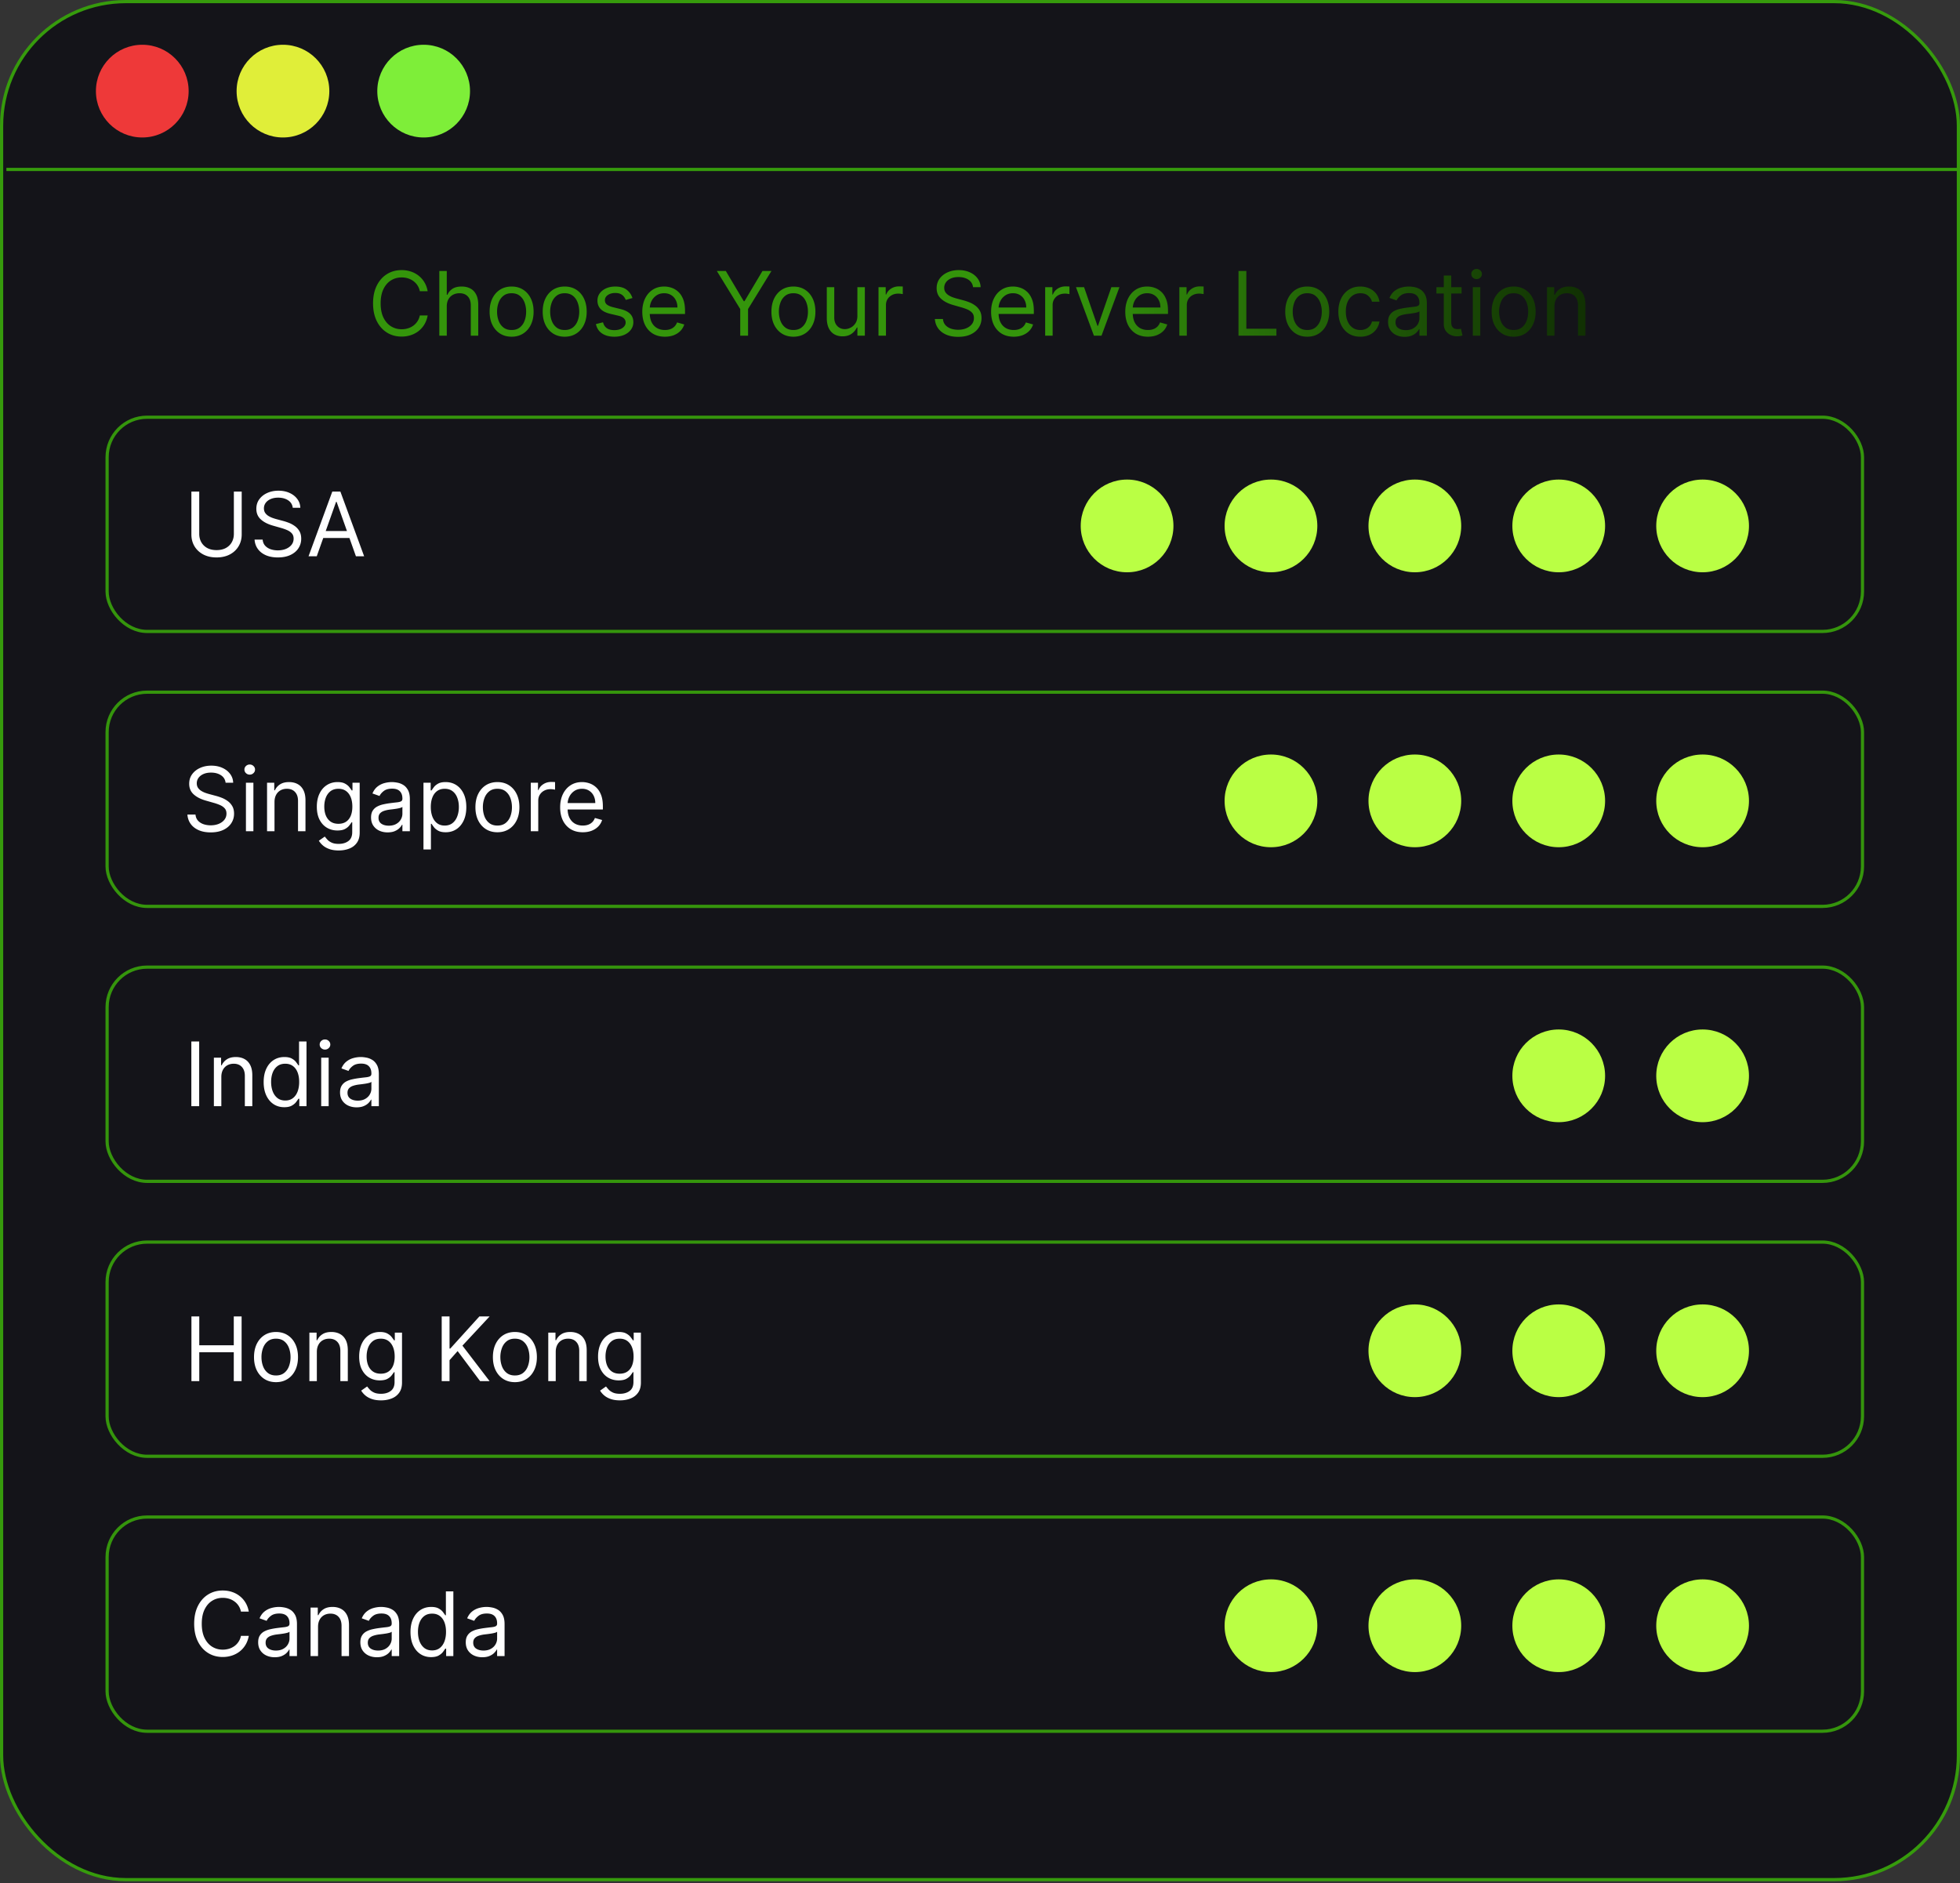<svg xmlns="http://www.w3.org/2000/svg" width="613" height="589" fill="none"><rect width="100%" height="100%" fill="#333333" stroke="none"/><rect width="612" height="587.414" x=".5" y=".5" fill="#141419" stroke="#369B0C" rx="38.837"/><path stroke="#369B0C" d="M2 53h611"/><circle cx="44.5" cy="28.5" r="14.5" fill="#EE3939"/><circle cx="88.5" cy="28.5" r="14.5" fill="#E0EE39"/><circle cx="132.5" cy="28.5" r="14.5" fill="#7EEE39"/><path fill="url(#a)" d="M133.753 91.085h-2.451a5.085 5.085 0 0 0-.761-1.858 5.068 5.068 0 0 0-1.304-1.344 5.548 5.548 0 0 0-1.69-.83 6.752 6.752 0 0 0-1.937-.277c-1.226 0-2.336.31-3.331.929-.988.619-1.776 1.532-2.362 2.737-.58 1.206-.87 2.685-.87 4.438 0 1.752.29 3.232.87 4.437.586 1.206 1.374 2.119 2.362 2.738.995.619 2.105.929 3.331.929.672 0 1.317-.092 1.937-.277a5.677 5.677 0 0 0 1.69-.82 5.183 5.183 0 0 0 2.065-3.212h2.451c-.184 1.034-.52 1.96-1.008 2.777a7.588 7.588 0 0 1-1.818 2.085 7.977 7.977 0 0 1-2.441 1.295 9.118 9.118 0 0 1-2.876.445c-1.727 0-3.262-.422-4.606-1.265-1.344-.844-2.401-2.043-3.172-3.598-.771-1.555-1.157-3.4-1.157-5.534 0-2.135.386-3.98 1.157-5.535.771-1.555 1.828-2.754 3.172-3.597 1.344-.844 2.879-1.265 4.606-1.265a9.09 9.09 0 0 1 2.876.445 7.856 7.856 0 0 1 2.441 1.304 7.456 7.456 0 0 1 1.818 2.076c.488.81.824 1.736 1.008 2.777zm5.977 4.783V105h-2.332V84.76h2.332v7.432h.198a4.283 4.283 0 0 1 1.601-1.868c.718-.468 1.673-.702 2.866-.702 1.034 0 1.94.207 2.718.623.777.408 1.38 1.037 1.808 1.887.435.844.652 1.918.652 3.222V105h-2.332v-9.488c0-1.205-.313-2.138-.939-2.797-.619-.665-1.479-.998-2.579-.998-.765 0-1.45.162-2.056.484-.6.323-1.074.794-1.423 1.414-.343.62-.514 1.37-.514 2.253zm20.277 9.448c-1.37 0-2.572-.326-3.607-.978-1.028-.652-1.831-1.565-2.411-2.738-.574-1.173-.86-2.543-.86-4.111 0-1.581.286-2.962.86-4.141.58-1.18 1.383-2.095 2.411-2.748 1.035-.652 2.237-.978 3.607-.978 1.371 0 2.57.326 3.598.978 1.034.653 1.838 1.569 2.411 2.748.58 1.18.87 2.56.87 4.14 0 1.569-.29 2.939-.87 4.112-.573 1.173-1.377 2.086-2.411 2.738-1.028.652-2.227.978-3.598.978zm0-2.095c1.041 0 1.898-.267 2.57-.8.672-.534 1.17-1.236 1.492-2.106.323-.87.485-1.811.485-2.826 0-1.015-.162-1.96-.485-2.837-.322-.876-.82-1.584-1.492-2.124s-1.529-.81-2.57-.81-1.897.27-2.569.81c-.672.54-1.17 1.248-1.492 2.124a8.138 8.138 0 0 0-.485 2.837c0 1.015.162 1.957.485 2.826.322.87.82 1.572 1.492 2.106.672.533 1.528.8 2.569.8zm16.606 2.095c-1.37 0-2.572-.326-3.607-.978-1.028-.652-1.832-1.565-2.411-2.738-.574-1.173-.86-2.543-.86-4.111 0-1.581.286-2.962.86-4.141.579-1.18 1.383-2.095 2.411-2.748 1.035-.652 2.237-.978 3.607-.978 1.371 0 2.57.326 3.598.978 1.034.653 1.838 1.569 2.411 2.748.58 1.18.87 2.56.87 4.14 0 1.569-.29 2.939-.87 4.112-.573 1.173-1.377 2.086-2.411 2.738-1.028.652-2.227.978-3.598.978zm0-2.095c1.041 0 1.898-.267 2.57-.8.672-.534 1.17-1.236 1.492-2.106.323-.87.485-1.811.485-2.826 0-1.015-.162-1.96-.485-2.837-.322-.876-.82-1.584-1.492-2.124s-1.529-.81-2.57-.81-1.897.27-2.569.81c-.672.54-1.17 1.248-1.492 2.124a8.138 8.138 0 0 0-.485 2.837c0 1.015.162 1.957.485 2.826.322.87.82 1.572 1.492 2.106.672.533 1.528.8 2.569.8zm21.192-10.002-2.095.593a3.896 3.896 0 0 0-.583-1.017 2.834 2.834 0 0 0-1.028-.83c-.435-.218-.992-.327-1.67-.327-.929 0-1.703.214-2.323.642-.612.422-.919.96-.919 1.611 0 .58.211 1.038.633 1.374.421.336 1.08.616 1.976.84l2.254.554c1.357.33 2.368.833 3.034 1.512.665.672.998 1.538.998 2.599 0 .87-.25 1.647-.751 2.332-.494.686-1.186 1.226-2.076 1.621-.889.396-1.924.593-3.103.593-1.548 0-2.83-.336-3.844-1.008-1.015-.672-1.658-1.654-1.928-2.945l2.214-.553c.211.817.61 1.429 1.196 1.838.593.408 1.367.613 2.323.613 1.087 0 1.95-.231 2.589-.692.646-.468.968-1.028.968-1.68 0-.527-.184-.969-.553-1.325-.369-.362-.936-.632-1.7-.81l-2.53-.593c-1.39-.33-2.411-.84-3.064-1.532-.645-.698-.968-1.571-.968-2.619 0-.857.24-1.614.721-2.273.488-.659 1.15-1.176 1.987-1.552.843-.375 1.798-.563 2.866-.563 1.502 0 2.681.33 3.538.988.863.66 1.476 1.529 1.838 2.61zm10.152 12.097c-1.462 0-2.724-.323-3.785-.968-1.054-.653-1.868-1.562-2.441-2.728-.566-1.173-.85-2.537-.85-4.092 0-1.555.284-2.925.85-4.11.573-1.194 1.371-2.123 2.392-2.788 1.028-.672 2.227-1.008 3.597-1.008a7.2 7.2 0 0 1 2.343.395c.77.264 1.472.692 2.105 1.285.632.586 1.136 1.364 1.512 2.332.375.969.563 2.162.563 3.578v.989h-11.701v-2.017h9.329c0-.856-.171-1.62-.514-2.293a3.872 3.872 0 0 0-1.443-1.59c-.619-.39-1.35-.584-2.194-.584-.929 0-1.733.23-2.411.692a4.557 4.557 0 0 0-1.552 1.779 5.23 5.23 0 0 0-.543 2.352v1.344c0 1.147.197 2.118.593 2.916.402.79.958 1.393 1.67 1.808.711.409 1.538.613 2.48.613.613 0 1.167-.086 1.661-.257a3.55 3.55 0 0 0 1.295-.791c.362-.355.642-.797.84-1.324l2.253.633a4.998 4.998 0 0 1-1.196 2.016c-.56.573-1.252 1.021-2.075 1.344-.824.316-1.75.474-2.778.474zm16.238-20.556h2.807l5.614 9.448h.237l5.613-9.448h2.807l-7.313 11.899V105h-2.451v-8.341l-7.314-11.9zm23.952 20.556c-1.371 0-2.573-.326-3.607-.978-1.028-.652-1.832-1.565-2.412-2.738-.573-1.173-.86-2.543-.86-4.111 0-1.581.287-2.962.86-4.141.58-1.18 1.384-2.095 2.412-2.748 1.034-.652 2.236-.978 3.607-.978 1.37 0 2.569.326 3.597.978 1.035.653 1.839 1.569 2.412 2.748.58 1.18.869 2.56.869 4.14 0 1.569-.289 2.939-.869 4.112-.573 1.173-1.377 2.086-2.412 2.738-1.028.652-2.227.978-3.597.978zm0-2.095c1.041 0 1.897-.267 2.569-.8.672-.534 1.17-1.236 1.493-2.106.323-.87.484-1.811.484-2.826 0-1.015-.161-1.96-.484-2.837-.323-.876-.821-1.584-1.493-2.124-.672-.54-1.528-.81-2.569-.81s-1.898.27-2.57.81c-.672.54-1.169 1.248-1.492 2.124a8.138 8.138 0 0 0-.484 2.837c0 1.015.161 1.957.484 2.826.323.87.82 1.572 1.492 2.106.672.533 1.529.8 2.57.8zm20.006-4.428V89.82h2.332V105h-2.332v-2.57h-.159c-.355.771-.909 1.427-1.66 1.967-.751.534-1.7.801-2.846.801-.949 0-1.792-.208-2.53-.623-.738-.422-1.318-1.054-1.74-1.898-.421-.849-.632-1.92-.632-3.212V89.82h2.332v9.487c0 1.107.31 1.99.929 2.649.626.659 1.423.988 2.392.988.58 0 1.169-.148 1.769-.444.606-.297 1.113-.752 1.522-1.364.415-.613.623-1.394.623-2.343zm6.604 6.207V89.82h2.253v2.293h.158c.277-.752.778-1.361 1.503-1.829.724-.468 1.541-.702 2.451-.702.171 0 .385.004.642.01.257.007.451.017.583.03v2.372c-.079-.02-.26-.05-.543-.089a5.356 5.356 0 0 0-.88-.07c-.738 0-1.397.156-1.977.465a3.506 3.506 0 0 0-1.364 1.265c-.329.534-.494 1.144-.494 1.829V105h-2.332zm29.567-15.18c-.118-1.002-.599-1.78-1.442-2.333-.844-.553-1.878-.83-3.104-.83-.896 0-1.68.145-2.352.435-.665.29-1.186.689-1.561 1.196a2.867 2.867 0 0 0-.554 1.73c0 .54.129 1.004.386 1.393.263.382.599.701 1.008.959.408.25.836.457 1.284.622.449.158.86.287 1.236.386l2.056.553c.527.138 1.113.33 1.759.573a8.129 8.129 0 0 1 1.868.998 5.092 5.092 0 0 1 1.482 1.602c.389.652.583 1.452.583 2.401 0 1.094-.286 2.082-.86 2.965-.566.883-1.396 1.585-2.49 2.105-1.087.521-2.408.781-3.963.781-1.45 0-2.705-.234-3.766-.702-1.054-.468-1.884-1.12-2.49-1.957-.6-.837-.939-1.808-1.018-2.915h2.53c.066.764.323 1.397.771 1.897.454.494 1.028.863 1.719 1.107.699.237 1.45.356 2.254.356.935 0 1.775-.152 2.52-.455.744-.309 1.334-.738 1.769-1.284.435-.554.652-1.2.652-1.938 0-.672-.188-1.218-.563-1.64-.376-.422-.87-.764-1.483-1.028a15.49 15.49 0 0 0-1.986-.692l-2.491-.711c-1.581-.455-2.833-1.104-3.755-1.947-.923-.844-1.384-1.947-1.384-3.311 0-1.133.307-2.122.919-2.965.62-.85 1.45-1.509 2.491-1.977 1.047-.474 2.217-.711 3.508-.711 1.305 0 2.465.234 3.479.701 1.015.462 1.819 1.094 2.412 1.898a4.73 4.73 0 0 1 .948 2.738h-2.372zm12.727 15.496c-1.462 0-2.724-.323-3.785-.968-1.054-.653-1.868-1.562-2.441-2.728-.567-1.173-.85-2.537-.85-4.092 0-1.555.283-2.925.85-4.11.573-1.194 1.371-2.123 2.392-2.788 1.028-.672 2.227-1.008 3.597-1.008a7.19 7.19 0 0 1 2.342.395 5.81 5.81 0 0 1 2.106 1.285c.632.586 1.136 1.364 1.512 2.332.375.969.563 2.162.563 3.578v.989h-11.702v-2.017h9.33c0-.856-.171-1.62-.514-2.293a3.872 3.872 0 0 0-1.443-1.59c-.619-.39-1.35-.584-2.194-.584-.929 0-1.733.23-2.411.692a4.549 4.549 0 0 0-1.552 1.779 5.23 5.23 0 0 0-.543 2.352v1.344c0 1.147.197 2.118.593 2.916.401.79.958 1.393 1.67 1.808.711.409 1.538.613 2.48.613.613 0 1.167-.086 1.661-.257.5-.178.932-.441 1.294-.791.363-.355.643-.797.84-1.324l2.254.633a4.998 4.998 0 0 1-1.196 2.016c-.56.573-1.252 1.021-2.075 1.344-.824.316-1.75.474-2.778.474zm9.834-.316V89.82h2.253v2.293h.158c.277-.752.778-1.361 1.503-1.829.724-.468 1.541-.702 2.451-.702.171 0 .385.004.642.01.257.007.451.017.583.03v2.372c-.079-.02-.26-.05-.543-.089a5.356 5.356 0 0 0-.88-.07c-.738 0-1.397.156-1.977.465a3.503 3.503 0 0 0-1.363 1.265c-.33.534-.495 1.144-.495 1.829V105h-2.332zm23.23-15.18L344.502 105h-2.372l-5.614-15.18h2.53l4.19 12.096h.159l4.19-12.096h2.53zm8.9 15.496c-1.463 0-2.725-.323-3.785-.968-1.055-.653-1.868-1.562-2.442-2.728-.566-1.173-.85-2.537-.85-4.092 0-1.555.284-2.925.85-4.11.574-1.194 1.371-2.123 2.392-2.788 1.028-.672 2.227-1.008 3.598-1.008a7.2 7.2 0 0 1 2.342.395 5.807 5.807 0 0 1 2.105 1.285c.632.586 1.136 1.364 1.512 2.332.376.969.563 2.162.563 3.578v.989h-11.701v-2.017h9.329c0-.856-.171-1.62-.513-2.293a3.878 3.878 0 0 0-1.443-1.59c-.62-.39-1.351-.584-2.194-.584-.929 0-1.733.23-2.412.692a4.557 4.557 0 0 0-1.552 1.779 5.23 5.23 0 0 0-.543 2.352v1.344c0 1.147.198 2.118.593 2.916.402.79.959 1.393 1.67 1.808.712.409 1.539.613 2.481.613.612 0 1.166-.086 1.66-.257a3.55 3.55 0 0 0 1.295-.791c.362-.355.642-.797.84-1.324l2.253.633a4.998 4.998 0 0 1-1.196 2.016c-.56.573-1.252 1.021-2.075 1.344-.824.316-1.749.474-2.777.474zm9.833-.316V89.82h2.254v2.293h.158c.277-.752.777-1.361 1.502-1.829.725-.468 1.542-.702 2.451-.702.171 0 .385.004.642.01.257.007.452.017.584.03v2.372c-.08-.02-.261-.05-.544-.089a5.356 5.356 0 0 0-.88-.07c-.738 0-1.396.156-1.976.465a3.506 3.506 0 0 0-1.364 1.265c-.33.534-.494 1.144-.494 1.829V105h-2.333zm18.499 0V84.76h2.451v18.066h9.409V105h-11.86zm21.505.316c-1.37 0-2.572-.326-3.607-.978-1.028-.652-1.832-1.565-2.411-2.738-.574-1.173-.86-2.543-.86-4.111 0-1.581.286-2.962.86-4.141.579-1.18 1.383-2.095 2.411-2.748 1.035-.652 2.237-.978 3.607-.978 1.371 0 2.57.326 3.598.978 1.034.653 1.838 1.569 2.411 2.748.58 1.18.87 2.56.87 4.14 0 1.569-.29 2.939-.87 4.112-.573 1.173-1.377 2.086-2.411 2.738-1.028.652-2.227.978-3.598.978zm0-2.095c1.041 0 1.898-.267 2.57-.8.672-.534 1.169-1.236 1.492-2.106.323-.87.485-1.811.485-2.826 0-1.015-.162-1.96-.485-2.837-.323-.876-.82-1.584-1.492-2.124s-1.529-.81-2.57-.81-1.897.27-2.569.81c-.672.54-1.17 1.248-1.493 2.124a8.16 8.16 0 0 0-.484 2.837c0 1.015.162 1.957.484 2.826.323.87.821 1.572 1.493 2.106.672.533 1.528.8 2.569.8zm16.606 2.095c-1.423 0-2.648-.336-3.676-1.008-1.028-.672-1.819-1.598-2.372-2.777-.554-1.179-.83-2.527-.83-4.042 0-1.542.283-2.902.85-4.082.573-1.186 1.37-2.111 2.391-2.777 1.028-.672 2.227-1.008 3.598-1.008 1.067 0 2.029.198 2.886.593a5.531 5.531 0 0 1 2.105 1.66c.547.712.886 1.542 1.018 2.49h-2.333c-.178-.691-.573-1.304-1.186-1.837-.606-.54-1.423-.81-2.451-.81-.909 0-1.706.236-2.391.71-.679.469-1.209 1.13-1.591 1.987-.376.85-.564 1.848-.564 2.995 0 1.173.185 2.194.554 3.064.375.869.902 1.545 1.581 2.026.685.481 1.489.721 2.411.721.607 0 1.157-.105 1.651-.316a3.413 3.413 0 0 0 1.255-.909c.343-.396.586-.87.731-1.424h2.333a5.403 5.403 0 0 1-.979 2.422c-.514.711-1.196 1.278-2.045 1.7-.844.415-1.826.622-2.946.622zm13.847.04c-.962 0-1.835-.181-2.62-.544a4.49 4.49 0 0 1-1.867-1.591c-.462-.698-.692-1.542-.692-2.53 0-.87.171-1.575.514-2.115.342-.547.8-.975 1.373-1.285a7.235 7.235 0 0 1 1.898-.692 23.03 23.03 0 0 1 2.105-.375c.922-.119 1.67-.208 2.244-.267.579-.066 1.001-.175 1.265-.326.27-.152.405-.415.405-.79v-.08c0-.975-.267-1.733-.801-2.273-.527-.54-1.327-.81-2.401-.81-1.114 0-1.987.243-2.619.731-.633.488-1.078 1.008-1.335 1.561l-2.213-.79c.395-.923.922-1.64 1.581-2.155a5.921 5.921 0 0 1 2.174-1.087 9.027 9.027 0 0 1 2.333-.316c.487 0 1.047.06 1.68.178a5.377 5.377 0 0 1 1.848.702c.599.355 1.097.892 1.492 1.61.396.719.593 1.68.593 2.886V105h-2.332v-2.056h-.119c-.158.33-.422.682-.79 1.058-.369.375-.86.695-1.473.958-.613.264-1.361.396-2.243.396zm.355-2.095c.923 0 1.7-.182 2.333-.544.639-.362 1.12-.83 1.443-1.403a3.583 3.583 0 0 0 .494-1.809V97.37c-.099.119-.316.228-.653.326a10.95 10.95 0 0 1-1.146.248 52.18 52.18 0 0 1-1.255.177c-.402.047-.728.086-.979.119a8.904 8.904 0 0 0-1.699.385c-.521.172-.943.432-1.265.781-.317.343-.475.811-.475 1.404 0 .81.3 1.423.9 1.838.606.408 1.373.613 2.302.613zm17.461-13.441v1.976h-7.867V89.82h7.867zm-5.574-3.637h2.333v14.468c0 .659.095 1.153.286 1.483.198.323.448.54.751.652.31.106.636.158.979.158.257 0 .467-.013.632-.039l.396-.079.474 2.095a4.748 4.748 0 0 1-.662.178 4.878 4.878 0 0 1-1.078.099 4.704 4.704 0 0 1-1.937-.425 3.85 3.85 0 0 1-1.561-1.295c-.409-.58-.613-1.311-.613-2.194V86.183zM460.63 105V89.82h2.332V105h-2.332zm1.186-17.71a1.66 1.66 0 0 1-1.177-.465 1.495 1.495 0 0 1-.484-1.117c0-.434.162-.807.484-1.117.33-.31.722-.464 1.177-.464.454 0 .843.155 1.166.465.329.31.494.681.494 1.116 0 .435-.165.807-.494 1.117-.323.31-.712.465-1.166.465zm11.585 18.026c-1.37 0-2.573-.326-3.607-.978-1.028-.652-1.832-1.565-2.412-2.738-.573-1.173-.86-2.543-.86-4.111 0-1.581.287-2.962.86-4.141.58-1.18 1.384-2.095 2.412-2.748 1.034-.652 2.237-.978 3.607-.978s2.57.326 3.597.978c1.035.653 1.839 1.569 2.412 2.748.58 1.18.87 2.56.87 4.14 0 1.569-.29 2.939-.87 4.112-.573 1.173-1.377 2.086-2.412 2.738-1.027.652-2.227.978-3.597.978zm0-2.095c1.041 0 1.898-.267 2.57-.8.672-.534 1.169-1.236 1.492-2.106.323-.87.484-1.811.484-2.826 0-1.015-.161-1.96-.484-2.837-.323-.876-.82-1.584-1.492-2.124s-1.529-.81-2.57-.81-1.898.27-2.57.81c-.672.54-1.169 1.248-1.492 2.124a8.138 8.138 0 0 0-.484 2.837c0 1.015.161 1.957.484 2.826.323.87.82 1.572 1.492 2.106.672.533 1.529.8 2.57.8zm12.771-7.353V105h-2.332V89.82h2.253v2.372h.198a4.336 4.336 0 0 1 1.621-1.858c.725-.475 1.66-.712 2.807-.712 1.027 0 1.927.21 2.698.632.77.416 1.37 1.048 1.798 1.898.429.843.643 1.91.643 3.202V105h-2.333v-9.488c0-1.192-.309-2.121-.929-2.787-.619-.672-1.469-1.008-2.55-1.008-.744 0-1.409.162-1.996.484a3.464 3.464 0 0 0-1.374 1.414c-.336.62-.504 1.37-.504 2.253z"/><rect width="549" height="67" x="33.5" y="130.5" stroke="#35950C" rx="12.5"/><path fill="#fff" d="M73.142 153.76h2.451v13.401c0 1.384-.326 2.619-.978 3.706-.646 1.081-1.558 1.934-2.738 2.56-1.18.619-2.563.929-4.15.929-1.589 0-2.972-.31-4.152-.929-1.179-.626-2.095-1.479-2.747-2.56-.646-1.087-.969-2.322-.969-3.706V153.76h2.451v13.203c0 .989.218 1.868.653 2.639a4.683 4.683 0 0 0 1.858 1.809c.81.434 1.779.652 2.905.652 1.127 0 2.096-.218 2.906-.652.81-.442 1.43-1.045 1.858-1.809.435-.771.652-1.65.652-2.639V153.76zm18.415 5.06c-.119-1.002-.6-1.779-1.443-2.333-.844-.553-1.878-.83-3.104-.83-.895 0-1.68.145-2.352.435-.665.29-1.186.688-1.561 1.196a2.865 2.865 0 0 0-.554 1.729c0 .541.129 1.005.386 1.394.263.382.6.702 1.008.958a7.2 7.2 0 0 0 1.285.623c.448.158.86.287 1.235.386l2.056.553c.527.138 1.113.329 1.759.573a8.154 8.154 0 0 1 1.868.998 5.07 5.07 0 0 1 1.482 1.601c.389.653.583 1.453.583 2.402 0 1.094-.286 2.082-.86 2.965-.566.883-1.396 1.585-2.49 2.105-1.087.521-2.408.781-3.963.781-1.45 0-2.705-.234-3.766-.702-1.054-.468-1.884-1.12-2.49-1.957-.6-.837-.939-1.808-1.018-2.915h2.53c.066.764.323 1.397.771 1.897.455.494 1.028.863 1.72 1.107.698.237 1.45.356 2.253.356.936 0 1.776-.152 2.52-.455.745-.309 1.334-.738 1.77-1.284.434-.554.651-1.2.651-1.937 0-.673-.187-1.219-.563-1.641-.375-.422-.87-.764-1.482-1.028a15.718 15.718 0 0 0-1.987-.692l-2.49-.711c-1.582-.455-2.834-1.104-3.756-1.947-.922-.844-1.384-1.947-1.384-3.311 0-1.133.307-2.122.92-2.965.619-.85 1.45-1.509 2.49-1.977 1.048-.474 2.217-.711 3.509-.711 1.304 0 2.464.234 3.478.702 1.015.461 1.819 1.093 2.412 1.897.6.804.916 1.716.949 2.738h-2.372zM99.065 174h-2.57l7.433-20.24h2.53L113.89 174h-2.57l-6.048-17.038h-.158L99.065 174zm.949-7.906h10.358v2.174h-10.358v-2.174z"/><circle cx="532.5" cy="164.5" r="14.5" fill="#BAFF44"/><circle cx="487.5" cy="164.5" r="14.5" fill="#BAFF44"/><circle cx="442.5" cy="164.5" r="14.5" fill="#BAFF44"/><circle cx="397.5" cy="164.5" r="14.5" fill="#BAFF44"/><circle cx="352.5" cy="164.5" r="14.5" fill="#BAFF44"/><rect width="549" height="67" x="33.5" y="216.5" stroke="#35950C" rx="12.5"/><path fill="#fff" d="M70.555 244.82c-.118-1.002-.6-1.779-1.443-2.333-.843-.553-1.877-.83-3.103-.83-.896 0-1.68.145-2.352.435-.665.29-1.186.688-1.561 1.196a2.865 2.865 0 0 0-.554 1.729c0 .541.128 1.005.386 1.394.263.382.599.702 1.008.958a7.2 7.2 0 0 0 1.284.623c.448.158.86.287 1.236.386l2.055.553c.528.138 1.114.329 1.76.573a8.155 8.155 0 0 1 1.867.998c.6.415 1.094.949 1.483 1.601.389.653.583 1.453.583 2.402 0 1.094-.287 2.082-.86 2.965-.566.883-1.397 1.585-2.49 2.105-1.088.521-2.409.781-3.963.781-1.45 0-2.705-.234-3.766-.702-1.054-.468-1.884-1.12-2.49-1.957-.6-.837-.94-1.808-1.018-2.915h2.53c.066.764.322 1.397.77 1.897.455.494 1.028.863 1.72 1.107.699.237 1.45.356 2.254.356.935 0 1.775-.152 2.52-.455.744-.309 1.334-.738 1.769-1.284.435-.554.652-1.2.652-1.937 0-.673-.188-1.219-.563-1.641-.376-.422-.87-.764-1.483-1.028a15.718 15.718 0 0 0-1.986-.692l-2.49-.711c-1.582-.455-2.834-1.104-3.756-1.947-.923-.844-1.384-1.947-1.384-3.311 0-1.133.306-2.122.92-2.965.618-.85 1.449-1.509 2.49-1.977 1.047-.474 2.217-.711 3.508-.711 1.305 0 2.464.234 3.479.702 1.015.461 1.819 1.093 2.412 1.897.6.804.915 1.716.948 2.738h-2.372zM76.917 260v-15.18h2.333V260h-2.332zm1.186-17.71a1.66 1.66 0 0 1-1.176-.465 1.493 1.493 0 0 1-.484-1.117c0-.435.162-.807.484-1.116a1.66 1.66 0 0 1 1.176-.465c.455 0 .844.155 1.167.465.33.309.494.681.494 1.116 0 .435-.165.807-.494 1.117-.323.31-.712.465-1.166.465zm7.751 8.578V260h-2.332v-15.18h2.253v2.372h.198a4.33 4.33 0 0 1 1.62-1.858c.725-.475 1.661-.712 2.807-.712 1.028 0 1.928.211 2.698.633.771.415 1.371 1.047 1.8 1.897.428.843.642 1.911.642 3.202V260h-2.333v-9.488c0-1.192-.31-2.121-.929-2.787-.62-.672-1.469-1.008-2.55-1.008-.744 0-1.41.162-1.996.484a3.464 3.464 0 0 0-1.374 1.414c-.336.619-.504 1.37-.504 2.253zm20.075 15.141c-1.126 0-2.095-.145-2.905-.435-.811-.283-1.486-.659-2.026-1.127a6.156 6.156 0 0 1-1.275-1.482l1.858-1.305c.211.277.477.593.8.949.323.362.764.675 1.325.939.566.27 1.307.405 2.223.405 1.226 0 2.237-.296 3.034-.889.798-.593 1.196-1.522 1.196-2.787v-3.084h-.198c-.171.277-.415.62-.731 1.028-.31.402-.758.761-1.344 1.077-.58.31-1.364.465-2.352.465-1.226 0-2.326-.29-3.301-.87-.969-.58-1.736-1.423-2.303-2.53-.56-1.107-.84-2.451-.84-4.032 0-1.555.274-2.909.82-4.062.547-1.16 1.308-2.056 2.283-2.688.976-.639 2.102-.959 3.38-.959.989 0 1.773.165 2.353.494.586.323 1.034.692 1.344 1.107.316.409.56.745.731 1.008h.237v-2.411h2.254v15.615c0 1.304-.297 2.365-.89 3.182-.586.824-1.377 1.427-2.372 1.809-.988.389-2.088.583-3.301.583zm-.079-8.341c.936 0 1.726-.215 2.372-.643.646-.428 1.137-1.044 1.473-1.848.336-.804.504-1.766.504-2.886 0-1.093-.165-2.059-.494-2.895-.33-.837-.817-1.493-1.463-1.967-.646-.475-1.443-.712-2.392-.712-.988 0-1.812.251-2.471.751-.652.501-1.143 1.173-1.472 2.016-.323.844-.484 1.779-.484 2.807 0 1.054.164 1.987.494 2.797.336.804.83 1.436 1.482 1.898.659.454 1.476.682 2.451.682zm15.378 2.688c-.962 0-1.835-.181-2.619-.544a4.492 4.492 0 0 1-1.868-1.591c-.461-.698-.692-1.542-.692-2.53 0-.87.172-1.575.514-2.115a3.635 3.635 0 0 1 1.374-1.285 7.258 7.258 0 0 1 1.898-.692 23.03 23.03 0 0 1 2.105-.375c.922-.119 1.67-.208 2.243-.267.58-.066 1.002-.175 1.265-.326.27-.152.405-.415.405-.791v-.079c0-.975-.266-1.733-.8-2.273-.527-.54-1.328-.81-2.402-.81-1.113 0-1.986.243-2.619.731-.632.488-1.077 1.008-1.334 1.562l-2.214-.791c.396-.923.923-1.641 1.582-2.155a5.941 5.941 0 0 1 2.174-1.087 9.015 9.015 0 0 1 2.332-.316c.488 0 1.048.059 1.68.178a5.374 5.374 0 0 1 1.848.702c.6.355 1.097.892 1.493 1.611.395.718.593 1.68.593 2.885V260h-2.333v-2.056h-.118c-.158.33-.422.682-.791 1.058-.369.375-.86.695-1.472.958-.613.264-1.361.396-2.244.396zm.356-2.095c.922 0 1.7-.182 2.332-.544.639-.362 1.12-.83 1.443-1.403.33-.574.494-1.176.494-1.809v-2.135c-.098.119-.316.228-.652.326-.329.093-.711.175-1.146.248-.429.065-.847.125-1.255.177-.402.047-.729.086-.979.119a8.976 8.976 0 0 0-1.7.385c-.52.172-.942.432-1.265.781-.316.343-.474.811-.474 1.404 0 .81.3 1.423.899 1.838.606.408 1.374.613 2.303.613zm10.859 7.432V244.82h2.253v2.411h.277c.171-.263.408-.599.712-1.008.309-.415.751-.784 1.324-1.107.58-.329 1.364-.494 2.352-.494 1.278 0 2.405.32 3.38.959.975.639 1.736 1.545 2.283 2.717.547 1.173.82 2.557.82 4.151 0 1.608-.273 3.002-.82 4.181-.547 1.173-1.305 2.082-2.273 2.728-.969.639-2.085.958-3.35.958-.976 0-1.756-.161-2.343-.484-.586-.329-1.037-.702-1.354-1.117-.316-.421-.56-.771-.731-1.047h-.198v8.025h-2.332zm2.293-13.283c0 1.146.168 2.158.504 3.034.336.87.827 1.552 1.472 2.046.646.487 1.437.731 2.372.731.975 0 1.789-.257 2.441-.771.659-.52 1.153-1.219 1.483-2.095.336-.883.504-1.865.504-2.945 0-1.068-.165-2.029-.494-2.886-.323-.863-.814-1.545-1.473-2.046-.652-.507-1.472-.761-2.461-.761-.948 0-1.746.241-2.391.722-.646.474-1.134 1.14-1.463 1.996-.33.85-.494 1.842-.494 2.975zm20.833 7.906c-1.37 0-2.573-.326-3.607-.978-1.028-.652-1.832-1.565-2.412-2.738-.573-1.173-.859-2.543-.859-4.111 0-1.581.286-2.962.859-4.141.58-1.179 1.384-2.095 2.412-2.748 1.034-.652 2.237-.978 3.607-.978 1.371 0 2.57.326 3.598.978 1.034.653 1.838 1.569 2.411 2.748.58 1.179.87 2.56.87 4.141 0 1.568-.29 2.938-.87 4.111-.573 1.173-1.377 2.086-2.411 2.738-1.028.652-2.227.978-3.598.978zm0-2.095c1.041 0 1.898-.267 2.57-.8.672-.534 1.169-1.236 1.492-2.106a8.049 8.049 0 0 0 .484-2.826c0-1.015-.161-1.96-.484-2.837-.323-.876-.82-1.584-1.492-2.124-.672-.541-1.529-.811-2.57-.811s-1.897.27-2.569.811c-.672.54-1.17 1.248-1.493 2.124a8.143 8.143 0 0 0-.484 2.837c0 1.015.161 1.957.484 2.826.323.87.821 1.572 1.493 2.106.672.533 1.528.8 2.569.8zM166.008 260v-15.18h2.253v2.293h.159c.276-.752.777-1.361 1.502-1.829.725-.468 1.542-.702 2.451-.702.171 0 .385.004.642.01.257.007.452.017.583.03v2.372a7.023 7.023 0 0 0-.543-.089 5.368 5.368 0 0 0-.88-.069c-.738 0-1.397.155-1.976.464a3.5 3.5 0 0 0-1.364 1.265c-.33.534-.494 1.143-.494 1.829V260h-2.333zm16.258.316c-1.463 0-2.725-.323-3.785-.968-1.055-.653-1.868-1.562-2.442-2.728-.566-1.173-.849-2.537-.849-4.092 0-1.555.283-2.925.849-4.111.574-1.192 1.371-2.121 2.392-2.787 1.028-.672 2.227-1.008 3.598-1.008.79 0 1.571.132 2.342.395a5.813 5.813 0 0 1 2.105 1.285c.632.587 1.136 1.364 1.512 2.333.376.968.563 2.161.563 3.577v.988H176.85v-2.016h9.329c0-.856-.171-1.62-.513-2.293a3.874 3.874 0 0 0-1.443-1.591c-.62-.388-1.351-.583-2.194-.583-.929 0-1.733.231-2.412.692a4.562 4.562 0 0 0-1.552 1.779 5.228 5.228 0 0 0-.543 2.352v1.344c0 1.147.198 2.118.593 2.916.402.79.959 1.393 1.67 1.808.712.409 1.539.613 2.481.613.613 0 1.166-.086 1.66-.257a3.55 3.55 0 0 0 1.295-.791c.362-.355.642-.797.84-1.324l2.253.633a4.998 4.998 0 0 1-1.196 2.016c-.56.573-1.252 1.021-2.075 1.344-.824.316-1.749.474-2.777.474z"/><circle cx="532.5" cy="250.5" r="14.5" fill="#BAFF44"/><circle cx="487.5" cy="250.5" r="14.5" fill="#BAFF44"/><circle cx="442.5" cy="250.5" r="14.5" fill="#BAFF44"/><circle cx="397.5" cy="250.5" r="14.5" fill="#BAFF44"/><rect width="549" height="67" x="33.5" y="302.5" stroke="#35950C" rx="12.5"/><path fill="#fff" d="M62.294 325.76V346h-2.451v-20.24h2.45zm6.93 11.108V346h-2.332v-15.18h2.253v2.372h.198a4.33 4.33 0 0 1 1.62-1.858c.725-.475 1.66-.712 2.807-.712 1.028 0 1.927.211 2.698.633.771.415 1.37 1.047 1.799 1.897.428.843.642 1.911.642 3.202V346h-2.332v-9.488c0-1.192-.31-2.121-.929-2.787-.62-.672-1.47-1.008-2.55-1.008-.744 0-1.41.162-1.996.484a3.464 3.464 0 0 0-1.374 1.414c-.336.619-.504 1.37-.504 2.253zm19.68 9.448c-1.265 0-2.382-.319-3.35-.958-.97-.646-1.727-1.555-2.274-2.728-.547-1.179-.82-2.573-.82-4.181 0-1.594.273-2.978.82-4.151.547-1.172 1.308-2.078 2.283-2.717.975-.639 2.102-.959 3.38-.959.989 0 1.77.165 2.343.494.58.323 1.02.692 1.324 1.107.31.409.55.745.721 1.008h.198v-7.471h2.332V346h-2.253v-2.332h-.277c-.171.276-.415.626-.731 1.047-.316.415-.768.788-1.354 1.117-.587.323-1.367.484-2.342.484zm.316-2.095c.936 0 1.726-.244 2.372-.731.645-.494 1.136-1.176 1.472-2.046.336-.876.504-1.888.504-3.034 0-1.133-.164-2.125-.494-2.975-.33-.856-.817-1.522-1.462-1.996-.646-.481-1.443-.722-2.392-.722-.988 0-1.812.254-2.47.761-.653.501-1.144 1.183-1.473 2.046-.323.857-.485 1.818-.485 2.886 0 1.08.165 2.062.495 2.945.335.876.83 1.575 1.482 2.095.659.514 1.476.771 2.45.771zM100.457 346v-15.18h2.332V346h-2.332zm1.186-17.71c-.455 0-.847-.155-1.176-.465a1.493 1.493 0 0 1-.484-1.117c0-.435.161-.807.484-1.116.329-.31.721-.465 1.176-.465.454 0 .843.155 1.166.465.33.309.494.681.494 1.116 0 .435-.164.807-.494 1.117-.323.31-.712.465-1.166.465zm9.885 18.066c-.962 0-1.835-.181-2.619-.544a4.499 4.499 0 0 1-1.868-1.591c-.461-.698-.691-1.542-.691-2.53 0-.87.171-1.575.514-2.115.342-.547.8-.975 1.373-1.285a7.271 7.271 0 0 1 1.898-.692 23.03 23.03 0 0 1 2.105-.375c.922-.119 1.67-.208 2.243-.267.58-.066 1.002-.175 1.265-.326.271-.152.406-.415.406-.791v-.079c0-.975-.267-1.733-.801-2.273-.527-.54-1.328-.81-2.401-.81-1.114 0-1.987.243-2.619.731-.633.488-1.078 1.008-1.335 1.562l-2.213-.791c.395-.923.922-1.641 1.581-2.155a5.941 5.941 0 0 1 2.174-1.087 9.02 9.02 0 0 1 2.332-.316c.488 0 1.048.059 1.681.178a5.374 5.374 0 0 1 1.848.702c.599.355 1.097.892 1.492 1.611.395.718.593 1.68.593 2.885V346h-2.332v-2.056h-.119c-.158.33-.422.682-.791 1.058-.369.375-.859.695-1.472.958-.613.264-1.361.396-2.244.396zm.356-2.095c.923 0 1.7-.182 2.333-.544.639-.362 1.12-.83 1.442-1.403.33-.574.495-1.176.495-1.809v-2.135c-.099.119-.317.228-.653.326-.329.093-.711.175-1.146.248-.428.065-.847.125-1.255.177-.402.047-.728.086-.979.119a8.994 8.994 0 0 0-1.7.385c-.52.172-.942.432-1.265.781-.316.343-.474.811-.474 1.404 0 .81.3 1.423.899 1.838.607.408 1.374.613 2.303.613z"/><circle cx="532.5" cy="336.5" r="14.5" fill="#BAFF44"/><circle cx="487.5" cy="336.5" r="14.5" fill="#BAFF44"/><rect width="549" height="67" x="33.5" y="388.5" stroke="#35950C" rx="12.5"/><path fill="#fff" d="M59.871 432v-20.24h2.451v9.013h10.793v-9.013h2.45V432h-2.45v-9.053H62.322V432h-2.45zm26.452.316c-1.37 0-2.573-.326-3.607-.978-1.028-.652-1.832-1.565-2.412-2.738-.573-1.173-.86-2.543-.86-4.111 0-1.581.287-2.962.86-4.141.58-1.179 1.384-2.095 2.412-2.748 1.034-.652 2.237-.978 3.607-.978s2.57.326 3.598.978c1.034.653 1.838 1.569 2.411 2.748.58 1.179.87 2.56.87 4.141 0 1.568-.29 2.938-.87 4.111-.573 1.173-1.377 2.086-2.411 2.738-1.028.652-2.227.978-3.598.978zm0-2.095c1.041 0 1.898-.267 2.57-.8.672-.534 1.17-1.236 1.492-2.106a8.053 8.053 0 0 0 .484-2.826c0-1.015-.161-1.96-.484-2.837-.323-.876-.82-1.584-1.492-2.124-.672-.541-1.529-.811-2.57-.811-1.04 0-1.897.27-2.57.811-.671.54-1.169 1.248-1.492 2.124a8.147 8.147 0 0 0-.484 2.837c0 1.015.161 1.957.484 2.826.323.87.82 1.572 1.493 2.106.672.533 1.528.8 2.57.8zm12.772-7.353V432h-2.333v-15.18h2.253v2.372h.198a4.329 4.329 0 0 1 1.621-1.858c.725-.475 1.66-.712 2.807-.712 1.028 0 1.927.211 2.698.633.771.415 1.37 1.047 1.798 1.897.429.843.643 1.911.643 3.202V432h-2.333v-9.488c0-1.192-.309-2.121-.929-2.787-.619-.672-1.469-1.008-2.549-1.008-.745 0-1.41.162-1.997.484a3.463 3.463 0 0 0-1.373 1.414c-.337.619-.505 1.37-.505 2.253zm20.074 15.141c-1.126 0-2.095-.145-2.905-.435-.811-.283-1.486-.659-2.026-1.127a6.148 6.148 0 0 1-1.275-1.482l1.858-1.305c.211.277.478.593.8.949.323.362.765.675 1.325.939.566.27 1.308.405 2.223.405 1.226 0 2.237-.296 3.035-.889.797-.593 1.195-1.522 1.195-2.787v-3.084h-.197c-.172.277-.415.62-.732 1.028-.309.402-.757.761-1.344 1.077-.58.31-1.364.465-2.352.465-1.225 0-2.326-.29-3.301-.87-.968-.58-1.736-1.423-2.303-2.53-.56-1.107-.84-2.451-.84-4.032 0-1.555.274-2.909.821-4.062.547-1.16 1.308-2.056 2.283-2.688.975-.639 2.101-.959 3.38-.959.988 0 1.772.165 2.352.494.586.323 1.034.692 1.344 1.107.316.409.56.745.731 1.008h.237v-2.411h2.254v15.615c0 1.304-.297 2.365-.89 3.182-.586.824-1.377 1.427-2.372 1.809-.988.389-2.088.583-3.301.583zm-.079-8.341c.936 0 1.727-.215 2.372-.643.646-.428 1.137-1.044 1.473-1.848.336-.804.504-1.766.504-2.886 0-1.093-.165-2.059-.494-2.895-.33-.837-.817-1.493-1.463-1.967-.646-.475-1.443-.712-2.392-.712-.988 0-1.812.251-2.47.751-.653.501-1.144 1.173-1.473 2.016-.323.844-.484 1.779-.484 2.807 0 1.054.164 1.987.494 2.797.336.804.83 1.436 1.482 1.898.659.454 1.476.682 2.451.682zM138.145 432v-20.24h2.451v10.041h.237l9.092-10.041h3.203l-8.5 9.131 8.5 11.109h-2.965l-7.037-9.409-2.53 2.847V432h-2.451zm22.891.316c-1.37 0-2.572-.326-3.607-.978-1.028-.652-1.832-1.565-2.411-2.738-.574-1.173-.86-2.543-.86-4.111 0-1.581.286-2.962.86-4.141.579-1.179 1.383-2.095 2.411-2.748 1.035-.652 2.237-.978 3.607-.978 1.371 0 2.57.326 3.598.978 1.034.653 1.838 1.569 2.411 2.748.58 1.179.87 2.56.87 4.141 0 1.568-.29 2.938-.87 4.111-.573 1.173-1.377 2.086-2.411 2.738-1.028.652-2.227.978-3.598.978zm0-2.095c1.041 0 1.898-.267 2.57-.8.672-.534 1.17-1.236 1.492-2.106a8.049 8.049 0 0 0 .485-2.826c0-1.015-.162-1.96-.485-2.837-.322-.876-.82-1.584-1.492-2.124-.672-.541-1.529-.811-2.57-.811s-1.897.27-2.569.811c-.672.54-1.17 1.248-1.492 2.124a8.143 8.143 0 0 0-.485 2.837c0 1.015.162 1.957.485 2.826.322.87.82 1.572 1.492 2.106.672.533 1.528.8 2.569.8zm12.772-7.353V432h-2.333v-15.18h2.254v2.372h.197a4.33 4.33 0 0 1 1.621-1.858c.725-.475 1.661-.712 2.807-.712 1.028 0 1.927.211 2.698.633.771.415 1.37 1.047 1.799 1.897.428.843.642 1.911.642 3.202V432h-2.332v-9.488c0-1.192-.31-2.121-.929-2.787-.62-.672-1.47-1.008-2.55-1.008-.745 0-1.41.162-1.996.484a3.463 3.463 0 0 0-1.374 1.414c-.336.619-.504 1.37-.504 2.253zm20.075 15.141c-1.127 0-2.096-.145-2.906-.435-.81-.283-1.486-.659-2.026-1.127a6.148 6.148 0 0 1-1.275-1.482l1.858-1.305c.211.277.478.593.801.949.323.362.764.675 1.324.939.567.27 1.308.405 2.224.405 1.225 0 2.237-.296 3.034-.889.797-.593 1.196-1.522 1.196-2.787v-3.084h-.198c-.171.277-.415.62-.731 1.028-.31.402-.758.761-1.344 1.077-.58.31-1.364.465-2.353.465-1.225 0-2.325-.29-3.301-.87-.968-.58-1.736-1.423-2.302-2.53-.56-1.107-.84-2.451-.84-4.032 0-1.555.273-2.909.82-4.062.547-1.16 1.308-2.056 2.283-2.688.975-.639 2.102-.959 3.38-.959.988 0 1.772.165 2.352.494.586.323 1.034.692 1.344 1.107.316.409.56.745.732 1.008h.237v-2.411h2.253v15.615c0 1.304-.296 2.365-.889 3.182-.587.824-1.377 1.427-2.372 1.809-.989.389-2.089.583-3.301.583zm-.079-8.341c.935 0 1.726-.215 2.372-.643.645-.428 1.136-1.044 1.472-1.848.336-.804.504-1.766.504-2.886 0-1.093-.165-2.059-.494-2.895-.329-.837-.817-1.493-1.463-1.967-.645-.475-1.443-.712-2.391-.712-.989 0-1.812.251-2.471.751-.652.501-1.143 1.173-1.473 2.016-.323.844-.484 1.779-.484 2.807 0 1.054.165 1.987.494 2.797.336.804.83 1.436 1.483 1.898.659.454 1.476.682 2.451.682z"/><circle cx="532.5" cy="422.5" r="14.5" fill="#BAFF44"/><circle cx="487.5" cy="422.5" r="14.5" fill="#BAFF44"/><circle cx="442.5" cy="422.5" r="14.5" fill="#BAFF44"/><rect width="549" height="67" x="33.5" y="474.5" stroke="#35950C" rx="12.5"/><path fill="#fff" d="M77.809 504.085h-2.451a5.089 5.089 0 0 0-.761-1.858 5.057 5.057 0 0 0-1.305-1.344 5.552 5.552 0 0 0-1.69-.831 6.766 6.766 0 0 0-1.937-.276c-1.225 0-2.336.309-3.33.929-.989.619-1.776 1.532-2.362 2.737-.58 1.206-.87 2.685-.87 4.438 0 1.752.29 3.232.87 4.437.586 1.206 1.373 2.119 2.362 2.738.995.619 2.105.929 3.33.929a6.73 6.73 0 0 0 1.937-.277 5.667 5.667 0 0 0 1.69-.82 5.181 5.181 0 0 0 2.065-3.212h2.452c-.185 1.034-.52 1.96-1.008 2.777a7.586 7.586 0 0 1-1.819 2.085 7.969 7.969 0 0 1-2.44 1.295 9.114 9.114 0 0 1-2.877.445c-1.726 0-3.261-.422-4.605-1.265-1.344-.844-2.402-2.043-3.173-3.598-.77-1.555-1.156-3.399-1.156-5.534s.385-3.98 1.156-5.535c.771-1.555 1.829-2.754 3.173-3.597 1.344-.844 2.879-1.265 4.605-1.265 1.021 0 1.98.148 2.876.445a7.843 7.843 0 0 1 2.441 1.304 7.462 7.462 0 0 1 1.819 2.076c.487.81.823 1.736 1.008 2.777zm8.111 14.271c-.962 0-1.835-.181-2.619-.544a4.493 4.493 0 0 1-1.868-1.591c-.46-.698-.691-1.542-.691-2.53 0-.87.17-1.575.513-2.115a3.635 3.635 0 0 1 1.374-1.285 7.26 7.26 0 0 1 1.898-.692 23.03 23.03 0 0 1 2.105-.375 91.64 91.64 0 0 1 2.243-.267c.58-.066 1.002-.175 1.265-.326.27-.152.406-.415.406-.791v-.079c0-.975-.267-1.733-.801-2.273-.527-.54-1.328-.81-2.401-.81-1.114 0-1.987.243-2.62.731-.632.488-1.077 1.008-1.334 1.562l-2.213-.791c.395-.923.922-1.641 1.58-2.155a5.946 5.946 0 0 1 2.175-1.087 9.02 9.02 0 0 1 2.332-.316c.488 0 1.048.059 1.68.178a5.37 5.37 0 0 1 1.849.702c.6.355 1.097.892 1.492 1.611.395.718.593 1.68.593 2.885V518h-2.332v-2.056h-.119c-.158.33-.422.682-.79 1.058-.37.375-.86.695-1.473.958-.613.264-1.36.396-2.244.396zm.356-2.095c.922 0 1.7-.182 2.333-.544.639-.362 1.12-.83 1.442-1.403.33-.574.495-1.176.495-1.809v-2.135c-.1.119-.317.228-.653.326-.33.093-.711.175-1.146.248-.428.065-.847.125-1.255.177-.402.047-.728.086-.979.119a8.973 8.973 0 0 0-1.7.385c-.52.172-.942.432-1.265.781-.316.343-.474.811-.474 1.404 0 .81.3 1.423.9 1.838.605.408 1.373.613 2.302.613zm13.192-7.393V518h-2.333v-15.18h2.253v2.372h.198a4.329 4.329 0 0 1 1.621-1.858c.725-.475 1.66-.712 2.807-.712 1.028 0 1.927.211 2.698.633.771.415 1.37 1.047 1.798 1.897.429.843.643 1.911.643 3.202V518h-2.333v-9.488c0-1.192-.309-2.121-.929-2.787-.619-.672-1.469-1.008-2.549-1.008-.745 0-1.41.162-1.997.484a3.465 3.465 0 0 0-1.373 1.414c-.337.619-.504 1.37-.504 2.253zm18.414 9.488c-.962 0-1.835-.181-2.619-.544a4.492 4.492 0 0 1-1.868-1.591c-.461-.698-.692-1.542-.692-2.53 0-.87.172-1.575.514-2.115a3.635 3.635 0 0 1 1.374-1.285 7.258 7.258 0 0 1 1.898-.692 23.03 23.03 0 0 1 2.105-.375c.922-.119 1.67-.208 2.243-.267.58-.066 1.002-.175 1.265-.326.27-.152.405-.415.405-.791v-.079c0-.975-.267-1.733-.8-2.273-.527-.54-1.328-.81-2.402-.81-1.113 0-1.986.243-2.619.731-.632.488-1.077 1.008-1.334 1.562l-2.214-.791c.396-.923.923-1.641 1.581-2.155a5.953 5.953 0 0 1 2.175-1.087 9.015 9.015 0 0 1 2.332-.316c.488 0 1.048.059 1.68.178a5.374 5.374 0 0 1 1.848.702c.6.355 1.097.892 1.493 1.611.395.718.593 1.68.593 2.885V518h-2.333v-2.056h-.118c-.158.33-.422.682-.791 1.058-.369.375-.86.695-1.473.958-.612.264-1.36.396-2.243.396zm.356-2.095c.922 0 1.7-.182 2.332-.544.639-.362 1.12-.83 1.443-1.403.33-.574.494-1.176.494-1.809v-2.135c-.099.119-.316.228-.652.326a10.94 10.94 0 0 1-1.146.248c-.429.065-.847.125-1.256.177-.401.047-.728.086-.978.119a8.976 8.976 0 0 0-1.7.385c-.52.172-.942.432-1.265.781-.316.343-.474.811-.474 1.404 0 .81.3 1.423.899 1.838.606.408 1.374.613 2.303.613zm16.591 2.055c-1.265 0-2.382-.319-3.35-.958-.969-.646-1.727-1.555-2.273-2.728-.547-1.179-.821-2.573-.821-4.181 0-1.594.274-2.978.821-4.151.546-1.172 1.307-2.078 2.283-2.717.975-.639 2.101-.959 3.38-.959.988 0 1.769.165 2.342.494.58.323 1.021.692 1.324 1.107.31.409.55.745.722 1.008h.197v-7.471h2.333V518h-2.254v-2.332h-.276c-.172.276-.416.626-.732 1.047-.316.415-.767.788-1.354 1.117-.586.323-1.367.484-2.342.484zm.316-2.095c.936 0 1.726-.244 2.372-.731.646-.494 1.137-1.176 1.473-2.046.336-.876.504-1.888.504-3.034 0-1.133-.165-2.125-.494-2.975-.33-.856-.817-1.522-1.463-1.996-.646-.481-1.443-.722-2.392-.722-.988 0-1.812.254-2.471.761-.652.501-1.143 1.183-1.472 2.046-.323.857-.484 1.818-.484 2.886 0 1.08.164 2.062.494 2.945.336.876.83 1.575 1.482 2.095.659.514 1.476.771 2.451.771zm15.704 2.135c-.962 0-1.835-.181-2.619-.544a4.499 4.499 0 0 1-1.868-1.591c-.461-.698-.691-1.542-.691-2.53 0-.87.171-1.575.514-2.115.342-.547.8-.975 1.373-1.285a7.271 7.271 0 0 1 1.898-.692 23.03 23.03 0 0 1 2.105-.375c.922-.119 1.67-.208 2.243-.267.58-.066 1.002-.175 1.265-.326.271-.152.406-.415.406-.791v-.079c0-.975-.267-1.733-.801-2.273-.527-.54-1.328-.81-2.401-.81-1.114 0-1.987.243-2.619.731-.633.488-1.078 1.008-1.335 1.562l-2.213-.791c.395-.923.922-1.641 1.581-2.155a5.941 5.941 0 0 1 2.174-1.087 9.02 9.02 0 0 1 2.332-.316c.488 0 1.048.059 1.681.178a5.374 5.374 0 0 1 1.848.702c.599.355 1.097.892 1.492 1.611.395.718.593 1.68.593 2.885V518h-2.332v-2.056h-.119c-.158.33-.422.682-.791 1.058-.369.375-.859.695-1.472.958-.613.264-1.361.396-2.244.396zm.356-2.095c.923 0 1.7-.182 2.333-.544.639-.362 1.12-.83 1.442-1.403.33-.574.495-1.176.495-1.809v-2.135c-.099.119-.317.228-.653.326-.329.093-.711.175-1.146.248-.428.065-.847.125-1.255.177-.402.047-.728.086-.979.119a8.994 8.994 0 0 0-1.7.385c-.52.172-.942.432-1.265.781-.316.343-.474.811-.474 1.404 0 .81.3 1.423.899 1.838.607.408 1.374.613 2.303.613z"/><circle cx="532.5" cy="508.5" r="14.5" fill="#BAFF44"/><circle cx="487.5" cy="508.5" r="14.5" fill="#BAFF44"/><circle cx="442.5" cy="508.5" r="14.5" fill="#BAFF44"/><circle cx="397.5" cy="508.5" r="14.5" fill="#BAFF44"/><defs><linearGradient id="a" x1="115" x2="498" y1="95" y2="95" gradientUnits="userSpaceOnUse"><stop offset=".563" stop-color="#34950B"/><stop offset="1" stop-color="#102F03"/></linearGradient></defs></svg>